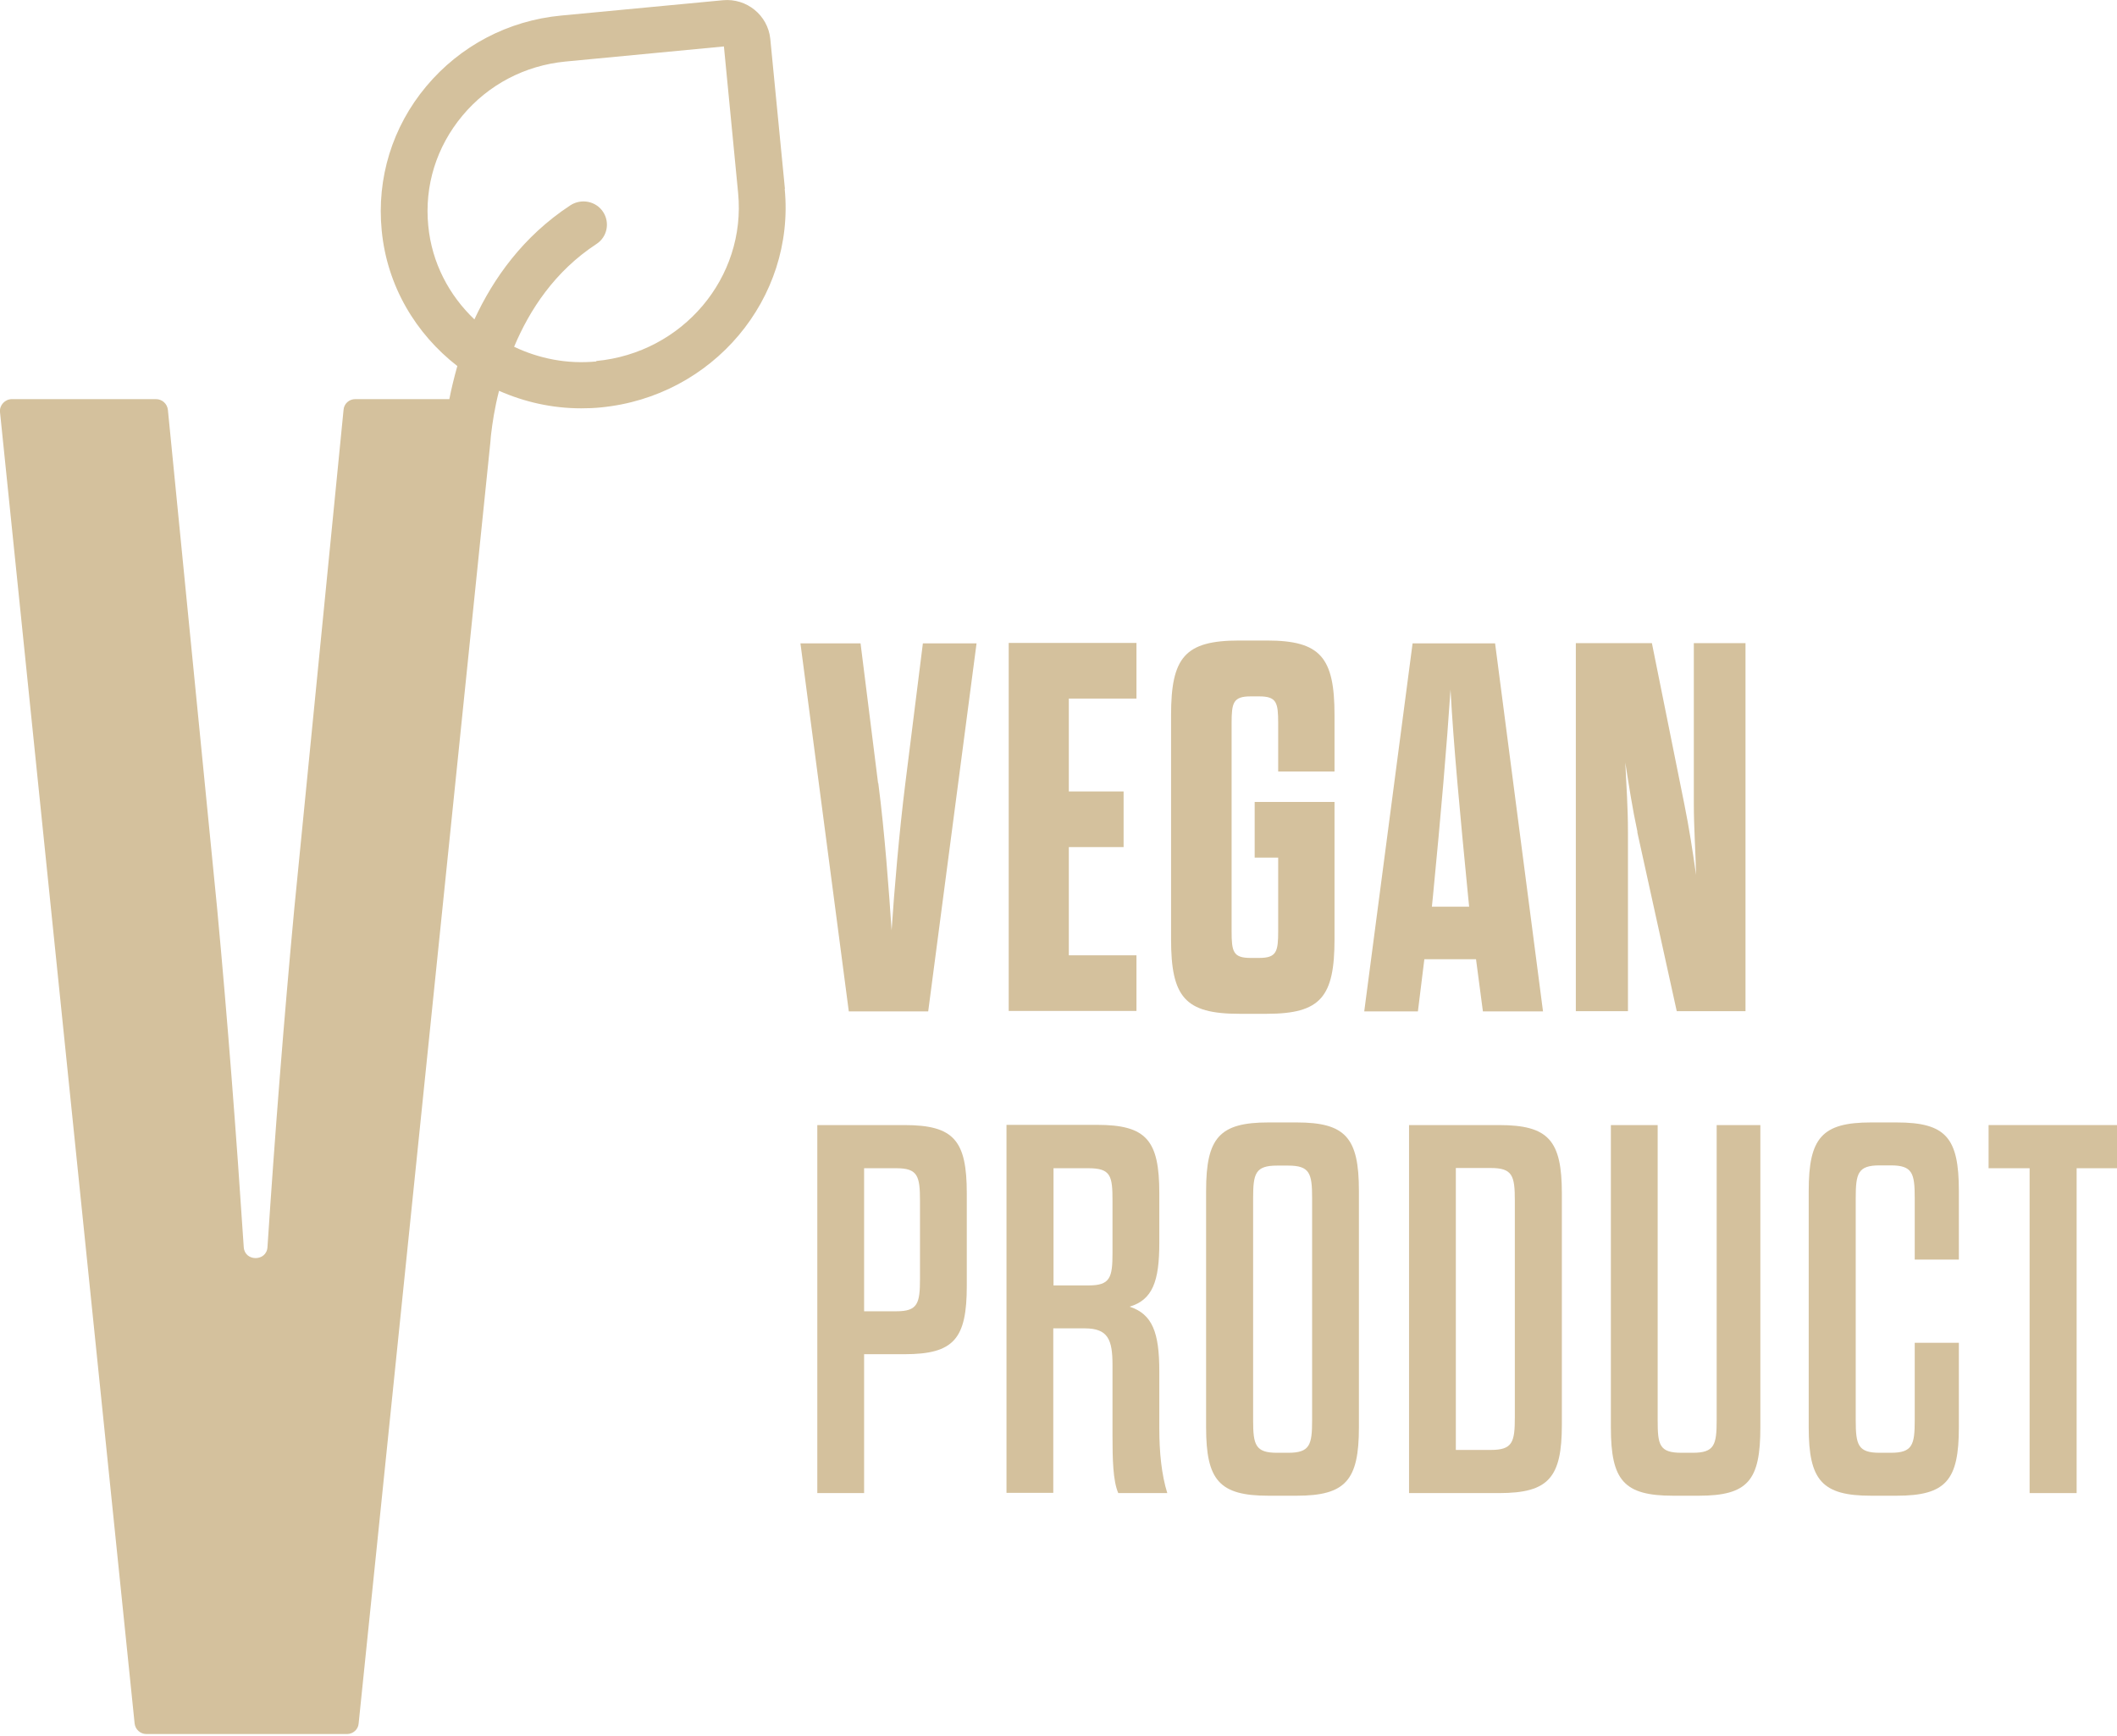 <svg xmlns="http://www.w3.org/2000/svg" fill="none" viewBox="0 0 300 246" height="246" width="300">
<g clip-path="url(#clip0_901_222)">
<path fill="#D4C19D" d="M124.463 110.973C125.375 117.988 125.972 126.245 126.349 131.833C126.726 126.183 127.418 117.988 128.298 110.973L130.781 91.169H138.387L131.535 143.318H120.283L113.431 91.169H121.949L124.432 110.973H124.463Z"></path>
<path fill="#D4C19D" d="M151.462 112.153H159.225V120.037H151.462V135.372H161.048V143.256H142.944V91.107H161.048V98.991H151.462V112.091V112.153Z"></path>
<path fill="#D4C19D" d="M177.8 113.643H189.115V133.075C189.115 141.269 187.166 143.66 179.528 143.66H175.6C167.899 143.66 165.951 141.269 165.951 133.075V101.35C165.951 93.155 167.899 90.765 175.6 90.765H179.528C187.135 90.765 189.115 93.155 189.115 101.35V109.328H181.131V102.468C181.131 99.55 180.911 98.681 178.428 98.681H177.234C174.751 98.681 174.531 99.581 174.531 102.468V131.957C174.531 134.875 174.751 135.744 177.234 135.744H178.428C180.911 135.744 181.131 134.844 181.131 131.957V121.527H177.8V113.643Z"></path>
<path fill="#D4C19D" d="M209.167 135.93H201.844L200.932 143.318H193.326L200.178 91.169H211.87L218.659 143.318H210.142L209.167 135.93ZM202.913 128.48H208.193L208.036 126.928C206.904 115.319 205.993 105.758 205.553 97.718C205.018 105.758 204.201 115.319 203.07 126.928L202.913 128.48Z"></path>
<path fill="#D4C19D" d="M232.048 117.895C231.294 114.388 230.854 111.408 230.32 108.055C230.477 111.408 230.697 114.388 230.697 117.895V143.287H223.311V91.138H234.091L238.68 113.922C239.372 117.337 239.874 120.627 240.346 123.979C240.283 120.627 240.032 117.337 240.032 113.86V91.138H247.355V143.287H237.611L232.017 117.895H232.048Z"></path>
<path fill="#D4C19D" d="M115.788 159.429H128.172C135.181 159.429 137.004 161.602 137.004 169.114V182.213C137.004 189.725 135.181 191.898 128.172 191.898H122.452V211.578H115.82V159.429H115.788ZM127.04 185.814C130.058 185.814 130.372 184.696 130.372 181.189V170.169C130.372 166.661 130.058 165.544 127.04 165.544H122.452V185.814H127.04Z"></path>
<path fill="#D4C19D" d="M164.285 202.421C164.285 205.774 164.599 208.971 165.416 211.578H158.47C157.716 209.871 157.653 206.736 157.653 203.445V193.45C157.653 189.88 157.056 188.235 153.724 188.235H149.261V211.547H142.63V159.398H155.453C162.462 159.398 164.285 161.571 164.285 169.083V176.16C164.285 181.592 163.311 184.2 160.073 185.162C163.311 186.217 164.285 188.825 164.285 194.319V202.359V202.421ZM157.653 170.169C157.653 166.661 157.433 165.544 154.259 165.544H149.293V182.151H154.259C157.339 182.151 157.653 181.034 157.653 177.526V170.138V170.169Z"></path>
<path fill="#D4C19D" d="M170.917 168.741C170.917 161.229 172.803 159.056 179.749 159.056H183.74C190.686 159.056 192.572 161.229 192.572 168.741V202.266C192.572 209.778 190.686 211.951 183.74 211.951H179.749C172.803 211.951 170.917 209.778 170.917 202.266V168.741ZM185.94 169.796C185.94 166.289 185.626 165.171 182.546 165.171H180.974C177.894 165.171 177.58 166.289 177.58 169.796V201.241C177.58 204.749 177.894 205.867 180.974 205.867H182.546C185.626 205.867 185.94 204.749 185.94 201.241V169.796Z"></path>
<path fill="#D4C19D" d="M199.675 159.429H212.436C219.445 159.429 221.331 161.602 221.331 169.114V201.893C221.331 209.405 219.445 211.578 212.436 211.578H199.675V159.429ZM211.273 205.463C214.353 205.463 214.667 204.346 214.667 200.838V170.138C214.667 166.63 214.353 165.513 211.273 165.513H206.307V205.463H211.273Z"></path>
<path fill="#D4C19D" d="M234.908 201.241C234.908 204.749 235.128 205.867 238.303 205.867H239.874C242.954 205.867 243.269 204.749 243.269 201.241V159.429H249.46V202.266C249.46 209.778 247.732 211.951 240.723 211.951H237.108C230.1 211.951 228.277 209.778 228.277 202.266V159.429H234.908V201.241Z"></path>
<path fill="#D4C19D" d="M262.975 201.241C262.975 204.749 263.29 205.867 266.37 205.867H267.941C271.022 205.867 271.336 204.749 271.336 201.241V190.284H277.59V202.266C277.59 209.778 275.767 211.951 268.759 211.951H265.144C258.198 211.951 256.312 209.778 256.312 202.266V168.741C256.312 161.229 258.198 159.056 265.144 159.056H268.759C275.767 159.056 277.59 161.229 277.59 168.741V178.488H271.336V169.765C271.336 166.258 271.022 165.14 267.941 165.14H266.37C263.29 165.14 262.975 166.258 262.975 169.765V201.21V201.241Z"></path>
<path fill="#D4C19D" d="M287.617 211.578V165.544H281.802V159.429H300V165.544H294.28V211.578H287.648H287.617Z"></path>
<path fill="#D4C19D" d="M69.618 61.617C69.586 61.99 69.523 62.362 69.523 62.673L69.618 61.617Z"></path>
<path fill="#D4C19D" d="M111.231 26.758L109.156 5.495C108.811 2.173 105.825 -0.279 102.462 0.031L79.518 2.204C72.006 2.918 65.217 6.488 60.408 12.231C55.599 17.973 53.368 25.237 54.091 32.656C54.845 40.54 58.931 47.307 64.808 51.87C64.337 53.547 63.96 55.099 63.677 56.558H50.351C49.471 56.558 48.748 57.21 48.685 58.079L41.707 128.729C40.23 144.498 38.941 160.95 37.904 176.719C37.779 178.799 34.667 178.799 34.541 176.719C33.504 160.95 32.247 144.498 30.77 128.729L23.792 58.079C23.698 57.21 22.975 56.558 22.095 56.558H1.697C0.691 56.558 -0.095 57.427 -0 58.389L19.078 244.234C19.172 245.072 19.895 245.724 20.744 245.724H49.156C50.036 245.724 50.759 245.072 50.822 244.234L69.209 65.405L69.492 62.642C69.492 62.331 69.554 61.959 69.586 61.587C69.774 59.972 70.089 57.831 70.717 55.378C74.3 56.961 78.229 57.861 82.346 57.861C83.258 57.861 84.201 57.831 85.112 57.737C101.016 56.216 112.708 42.31 111.199 26.758H111.231ZM84.515 51.219C80.366 51.622 76.375 50.815 72.855 49.139C75.055 43.893 78.638 38.43 84.515 34.581C86.055 33.587 86.464 31.538 85.458 30.017C84.452 28.496 82.378 28.093 80.838 29.086C74.112 33.494 69.9 39.485 67.228 45.259C63.645 41.844 61.194 37.25 60.691 32.004C60.125 26.323 61.854 20.798 65.531 16.39C69.209 11.982 74.395 9.282 80.115 8.723L102.587 6.581L104.599 27.348C105.762 39.33 96.741 50.008 84.484 51.157L84.515 51.219Z"></path>
</g>
<defs>
<clipPath id="clip0_901_222">
<rect fill="white" height="245.724" width="300"></rect>
</clipPath>
</defs>
</svg>
